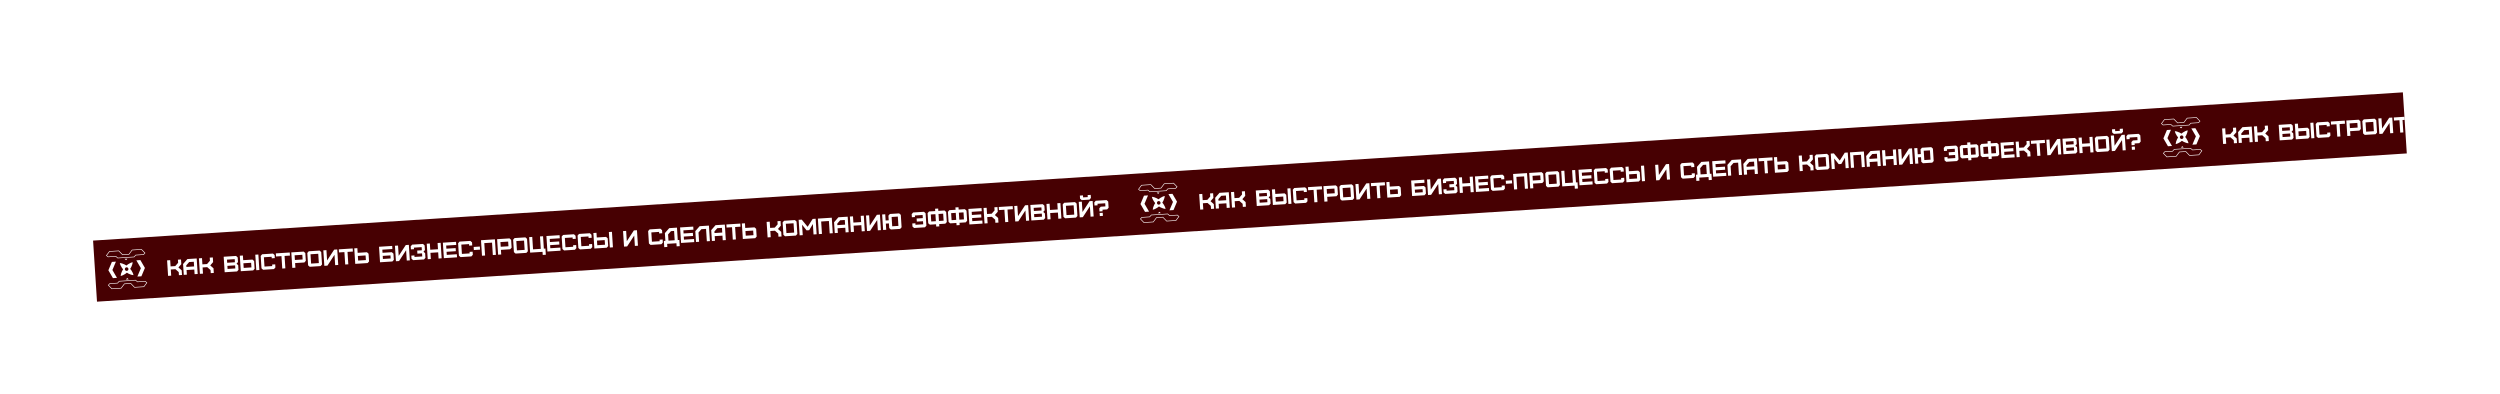 <?xml version="1.0" encoding="UTF-8"?> <svg xmlns="http://www.w3.org/2000/svg" width="2708" height="427" viewBox="0 0 2708 427" fill="none"> <g filter="url(#filter0_d_112_14279)"> <rect x="100.824" y="256.603" width="2507.11" height="66.298" transform="rotate(-3.672 100.824 256.603)" fill="#470002"></rect> <path d="M185.429 294.611L182.068 294.827L180.99 278.025L184.35 277.809L184.783 284.554L189.8 284.232L192.944 280.656L192.727 277.272L196.064 277.058L196.389 282.122L193.268 285.697L196.82 288.843L197.142 293.859L193.805 294.074L193.59 290.713L190.015 287.592L184.999 287.914L185.429 294.611ZM201.879 285.144L210.256 284.606L209.931 279.542L204.891 279.865L201.772 283.464L201.879 285.144ZM202.417 293.521L199.057 293.737L198.303 281.999L202.995 276.613L213.052 275.967L214.13 292.769L210.794 292.983L210.472 287.967L202.095 288.504L202.417 293.521ZM219.886 292.4L216.525 292.616L215.447 275.814L218.807 275.598L219.24 282.343L224.257 282.021L227.402 278.445L227.184 275.06L230.521 274.846L230.846 279.911L227.725 283.485L231.277 286.632L231.599 291.648L228.263 291.862L228.047 288.502L224.472 285.381L219.456 285.703L219.886 292.4ZM246.509 287.317L254.886 286.779L254.672 283.443L246.295 283.981L246.509 287.317ZM246.079 280.62L254.456 280.083L254.239 276.698L245.862 277.236L246.079 280.62ZM256.782 290.032L243.364 290.893L242.286 274.091L255.704 273.23L257.469 274.828L257.793 279.869L256.244 281.655L258.008 283.229L258.332 288.27L256.782 290.032ZM263.972 286.196L272.349 285.659L272.027 280.642L263.65 281.18L263.972 286.196ZM274.245 288.911L260.827 289.772L259.749 272.97L263.109 272.755L263.434 277.819L273.492 277.174L275.256 278.748L275.795 287.149L274.245 288.911ZM280.942 288.482L277.605 288.696L276.527 271.894L279.863 271.68L280.942 288.482ZM296.771 287.466L285.01 288.22L283.247 286.671L282.384 273.229L283.931 271.419L295.693 270.664L297.458 272.262L297.672 275.598L294.336 275.812L294.228 274.132L285.851 274.67L286.498 284.751L294.875 284.213L294.769 282.557L298.105 282.343L298.321 285.703L296.771 287.466ZM309.103 286.674L305.743 286.89L304.88 273.448L298.999 273.826L298.784 270.465L313.857 269.498L314.073 272.858L308.24 273.233L309.103 286.674ZM319.438 277.6L327.815 277.062L327.49 271.997L319.113 272.535L319.438 277.6ZM319.975 285.976L316.615 286.192L315.537 269.39L328.954 268.529L330.72 270.127L331.259 278.528L329.711 280.314L319.653 280.96L319.975 285.976ZM336.988 281.51L345.365 280.973L344.718 270.892L336.341 271.429L336.988 281.51ZM347.261 284.225L335.5 284.98L333.737 283.43L332.875 269.989L334.421 268.178L346.183 267.423L347.948 269.021L348.811 282.463L347.261 284.225ZM354.667 283.75L351.307 283.966L350.228 267.164L353.589 266.948L354.306 278.133L361.966 266.411L365.302 266.196L366.38 282.998L363.044 283.213L362.325 272.003L354.667 283.75ZM377.291 282.298L373.93 282.514L373.067 269.072L367.187 269.45L366.971 266.089L382.045 265.122L382.261 268.482L376.428 268.857L377.291 282.298ZM387.947 278.24L396.324 277.702L396.002 272.686L387.625 273.223L387.947 278.24ZM398.22 280.955L384.803 281.816L383.724 265.014L387.085 264.799L387.41 269.863L397.467 269.218L399.231 270.792L399.77 279.193L398.22 280.955ZM414.786 276.518L423.163 275.98L422.949 272.644L414.572 273.181L414.786 276.518ZM425.059 279.233L411.642 280.094L410.563 263.292L424.821 262.377L425.037 265.737L414.139 266.436L414.357 269.821L424.414 269.175L426.178 270.749L426.609 277.47L425.059 279.233ZM432.231 278.772L428.87 278.988L427.792 262.186L431.152 261.97L431.87 273.156L439.529 261.433L442.866 261.219L443.944 278.021L440.608 278.235L439.888 267.025L432.231 278.772ZM459.271 277.037L447.509 277.792L445.747 276.242L445.531 272.882L448.892 272.666L448.998 274.322L457.375 273.784L457.161 270.448L452.12 270.772L451.905 267.411L456.945 267.088L456.728 263.703L448.351 264.241L448.459 265.921L445.098 266.137L444.884 262.8L446.431 260.99L458.192 260.235L459.958 261.833L460.282 266.874L458.733 268.66L460.497 270.234L460.821 275.275L459.271 277.037ZM466.688 276.561L463.327 276.777L462.249 259.975L465.609 259.759L466.042 266.504L474.419 265.966L473.986 259.221L477.323 259.007L478.401 275.809L475.065 276.023L474.635 269.327L466.258 269.864L466.688 276.561ZM495.048 274.741L480.79 275.656L479.712 258.854L493.97 257.939L494.185 261.299L483.288 261.999L483.505 265.383L493.562 264.738L493.778 268.098L483.721 268.744L483.935 272.08L494.832 271.381L495.048 274.741ZM510.616 273.742L498.855 274.497L497.092 272.947L496.23 259.505L497.776 257.695L509.538 256.94L511.303 258.538L511.517 261.874L508.181 262.088L508.073 260.408L499.696 260.946L500.343 271.027L508.72 270.489L508.614 268.833L511.95 268.619L512.166 271.979L510.616 273.742ZM513.277 266.847L513.062 263.486L519.758 263.057L519.974 266.417L513.277 266.847ZM525.452 272.79L522.092 273.005L521.014 256.203L536.087 255.236L537.166 272.038L533.829 272.252L532.967 258.811L524.59 259.348L525.452 272.79ZM542.378 263.292L550.755 262.754L550.43 257.69L542.053 258.227L542.378 263.292ZM542.915 271.669L539.555 271.885L538.477 255.083L551.894 254.222L553.66 255.82L554.199 264.221L552.651 266.007L542.593 266.652L542.915 271.669ZM559.928 267.203L568.305 266.665L567.658 256.584L559.281 257.122L559.928 267.203ZM570.201 269.918L558.44 270.673L556.677 269.123L555.815 255.681L557.361 253.871L569.123 253.116L570.888 254.714L571.751 268.155L570.201 269.918ZM591.24 271.942L587.88 272.158L587.664 268.797L574.247 269.658L573.168 252.856L576.529 252.641L577.391 266.082L585.768 265.545L584.906 252.103L588.242 251.889L589.105 265.331L590.809 265.221L591.24 271.942ZM607.21 267.543L592.952 268.458L591.874 251.656L606.131 250.741L606.347 254.101L595.45 254.801L595.667 258.185L605.724 257.54L605.94 260.9L595.882 261.545L596.097 264.882L606.994 264.182L607.21 267.543ZM622.778 266.544L611.016 267.299L609.254 265.749L608.391 252.307L609.938 250.497L621.699 249.742L623.465 251.34L623.679 254.676L620.343 254.89L620.235 253.21L611.858 253.748L612.505 263.829L620.882 263.291L620.775 261.635L624.112 261.421L624.327 264.781L622.778 266.544ZM640.006 265.438L628.245 266.193L626.482 264.643L625.62 251.201L627.166 249.391L638.928 248.636L640.693 250.234L640.907 253.57L637.571 253.785L637.463 252.104L629.086 252.642L629.733 262.723L638.11 262.186L638.004 260.529L641.34 260.315L641.556 263.676L640.006 265.438ZM646.962 261.617L655.339 261.08L655.017 256.063L646.64 256.601L646.962 261.617ZM657.235 264.332L643.817 265.194L642.739 248.392L646.099 248.176L646.424 253.241L656.481 252.595L658.245 254.169L658.785 262.57L657.235 264.332ZM663.931 263.903L660.595 264.117L659.517 247.315L662.853 247.101L663.931 263.903ZM679.314 262.915L675.954 263.131L674.875 246.329L678.236 246.114L678.954 257.299L686.613 245.576L689.949 245.362L691.027 262.164L687.691 262.378L686.972 251.169L679.314 262.915ZM716.445 260.533L704.683 261.287L702.921 259.737L702.058 246.296L703.605 244.485L715.366 243.731L717.132 245.329L717.346 248.665L714.01 248.879L713.902 247.199L705.525 247.736L706.172 257.818L714.549 257.28L714.443 255.624L717.779 255.41L717.995 258.77L716.445 260.533ZM724.097 256.667L730.817 256.236L730.17 246.155L726.81 246.37L723.665 249.946L724.097 256.667ZM722.872 263.494L719.511 263.71L719.08 256.989L720.736 256.883L720.197 248.482L724.914 243.118L733.291 242.58L734.154 256.022L735.858 255.912L736.289 262.633L732.929 262.849L732.713 259.489L722.656 260.134L722.872 263.494ZM752 258.251L737.742 259.166L736.664 242.364L750.921 241.449L751.137 244.809L740.24 245.509L740.457 248.893L750.514 248.248L750.73 251.608L740.673 252.253L740.887 255.59L751.784 254.89L752 258.251ZM757.271 257.913L753.91 258.128L753.155 246.367L757.848 241.004L767.906 240.359L768.984 257.161L765.648 257.375L764.785 243.933L759.744 244.257L756.624 247.831L757.271 257.913ZM773.962 248.43L782.339 247.892L782.014 242.828L776.973 243.151L773.854 246.75L773.962 248.43ZM774.499 256.807L771.139 257.023L770.386 245.285L775.077 239.899L785.134 239.253L786.213 256.055L782.876 256.269L782.554 251.253L774.177 251.79L774.499 256.807ZM797.128 255.355L793.768 255.57L792.905 242.129L787.025 242.506L786.809 239.146L801.883 238.178L802.098 241.539L796.266 241.913L797.128 255.355ZM807.785 251.296L816.162 250.759L815.84 245.742L807.463 246.28L807.785 251.296ZM818.058 254.011L804.64 254.872L803.562 238.071L806.923 237.855L807.248 242.919L817.305 242.274L819.069 243.848L819.608 252.249L818.058 254.011ZM834.84 252.934L831.48 253.15L830.401 236.348L833.762 236.132L834.195 242.877L839.211 242.555L842.356 238.979L842.139 235.595L845.475 235.381L845.8 240.445L842.679 244.02L846.231 247.166L846.553 252.183L843.217 252.397L843.001 249.036L839.427 245.916L834.41 246.238L834.84 252.934ZM851.853 248.468L860.23 247.931L859.583 237.85L851.206 238.387L851.853 248.468ZM862.126 251.183L850.364 251.938L848.602 250.388L847.739 236.947L849.286 235.136L861.047 234.381L862.813 235.979L863.676 249.421L862.126 251.183ZM869.531 250.708L866.171 250.924L865.093 234.122L868.453 233.906L874.832 241.667L880.263 233.148L883.503 232.94L884.581 249.742L881.221 249.958L880.494 238.629L876.516 245.367L873.707 245.547L868.804 239.379L869.531 250.708ZM890.346 249.372L886.986 249.588L885.908 232.786L900.981 231.819L902.06 248.62L898.723 248.835L897.861 235.393L889.484 235.931L890.346 249.372ZM907.032 239.89L915.409 239.352L915.084 234.288L910.043 234.611L906.924 238.21L907.032 239.89ZM907.569 248.267L904.209 248.483L903.456 236.745L908.147 231.359L918.204 230.713L919.283 247.515L915.946 247.729L915.624 242.713L907.247 243.25L907.569 248.267ZM925.038 247.146L921.678 247.361L920.599 230.56L923.96 230.344L924.392 237.089L932.769 236.551L932.337 229.806L935.673 229.592L936.751 246.394L933.415 246.608L932.985 239.911L924.608 240.449L925.038 247.146ZM942.501 246.025L939.141 246.241L938.062 229.439L941.423 229.223L942.14 240.408L949.8 228.686L953.136 228.471L954.214 245.273L950.878 245.488L950.159 234.278L942.501 246.025ZM966.445 241.114L973.166 240.683L972.519 230.602L965.798 231.033L966.445 241.114ZM959.964 244.904L956.603 245.12L955.525 228.318L958.886 228.102L959.318 234.847L962.655 234.633L962.331 229.593L963.902 227.781L973.959 227.135L975.749 228.731L976.612 242.173L975.038 243.937L964.98 244.582L963.194 243.034L962.87 237.994L959.534 238.208L959.964 244.904ZM1001.92 242.212L990.156 242.967L988.394 241.417L988.178 238.056L991.538 237.841L991.645 239.497L1000.02 238.959L999.808 235.623L993.087 236.054L992.871 232.694L999.592 232.263L999.375 228.878L990.998 229.416L991.106 231.096L987.745 231.312L987.531 227.975L989.078 226.165L1000.84 225.41L1002.6 227.008L1003.47 240.45L1001.92 242.212ZM1006.31 225.059L1013.03 224.628L1012.87 222.108L1016.23 221.892L1016.39 224.412L1023.08 223.982L1024.87 225.579L1025.58 236.524L1024 238.288L1017.31 238.718L1017.47 241.214L1014.11 241.43L1013.95 238.934L1007.22 239.365L1005.46 237.815L1004.76 226.87L1006.31 225.059ZM1008.71 235.895L1013.73 235.573L1013.24 227.988L1008.23 228.31L1008.71 235.895ZM1017.09 235.357L1022.13 235.034L1021.64 227.449L1016.6 227.773L1017.09 235.357ZM1028.34 223.645L1035.06 223.214L1034.9 220.694L1038.26 220.478L1038.42 222.998L1045.12 222.568L1046.91 224.165L1047.61 235.11L1046.04 236.874L1039.34 237.304L1039.5 239.8L1036.14 240.016L1035.98 237.519L1029.26 237.951L1027.5 236.401L1026.79 225.456L1028.34 223.645ZM1030.75 234.481L1035.76 234.159L1035.28 226.574L1030.26 226.896L1030.75 234.481ZM1039.12 233.943L1044.16 233.62L1043.68 226.035L1038.64 226.359L1039.12 233.943ZM1064.29 238.209L1050.04 239.124L1048.96 222.322L1063.22 221.407L1063.43 224.767L1052.53 225.467L1052.75 228.851L1062.81 228.206L1063.02 231.566L1052.97 232.211L1053.18 235.548L1064.08 234.849L1064.29 238.209ZM1069.8 237.855L1066.44 238.071L1065.37 221.269L1068.73 221.053L1069.16 227.798L1074.18 227.476L1077.32 223.9L1077.1 220.516L1080.44 220.302L1080.76 225.366L1077.64 228.941L1081.2 232.087L1081.52 237.104L1078.18 237.318L1077.97 233.957L1074.39 230.837L1069.37 231.158L1069.8 237.855ZM1092.19 236.418L1088.83 236.634L1087.97 223.192L1082.09 223.57L1081.87 220.209L1096.95 219.242L1097.16 222.602L1091.33 222.977L1092.19 236.418ZM1103.07 235.721L1099.71 235.936L1098.63 219.134L1101.99 218.919L1102.71 230.104L1110.37 218.381L1113.7 218.167L1114.78 234.969L1111.44 235.183L1110.72 223.974L1103.07 235.721ZM1120.31 231.24L1128.69 230.702L1128.48 227.366L1120.1 227.903L1120.31 231.24ZM1119.88 224.543L1128.26 224.005L1128.04 220.621L1119.67 221.158L1119.88 224.543ZM1130.59 233.954L1117.17 234.816L1116.09 218.014L1129.51 217.153L1131.27 218.75L1131.6 223.791L1130.05 225.578L1131.81 227.151L1132.14 232.192L1130.59 233.954ZM1137.99 233.479L1134.63 233.695L1133.55 216.893L1136.91 216.677L1137.35 223.422L1145.72 222.884L1145.29 216.14L1148.63 215.926L1149.71 232.727L1146.37 232.942L1145.94 226.245L1137.56 226.782L1137.99 233.479ZM1155.24 228.998L1163.62 228.461L1162.97 218.379L1154.59 218.917L1155.24 228.998ZM1165.51 231.713L1153.75 232.468L1151.99 230.918L1151.13 217.476L1152.67 215.666L1164.43 214.911L1166.2 216.509L1167.06 229.951L1165.51 231.713ZM1169.92 211.209L1169.71 207.848L1173.07 207.633L1173.21 209.817L1178.25 209.494L1178.11 207.309L1181.47 207.094L1181.68 210.454L1180.11 212.242L1171.73 212.78L1169.92 211.209ZM1172.92 231.238L1169.56 231.453L1168.48 214.651L1171.84 214.436L1172.56 225.621L1180.22 213.898L1183.55 213.684L1184.63 230.486L1181.3 230.7L1180.58 219.491L1172.92 231.238ZM1199.29 222.821L1194.22 223.146L1194.33 224.826L1190.97 225.042L1190.76 221.682L1192.33 219.894L1197.39 219.569L1197.18 216.184L1188.8 216.722L1188.91 218.402L1185.55 218.618L1185.33 215.281L1186.88 213.471L1198.64 212.716L1200.41 214.314L1200.84 221.035L1199.29 222.821ZM1191.32 230.057L1191.1 226.697L1194.46 226.481L1194.68 229.841L1191.32 230.057Z" fill="white"></path> <path d="M1303.4 222.864L1300.04 223.08L1298.96 206.278L1302.32 206.062L1302.76 212.807L1307.77 212.485L1310.92 208.909L1310.7 205.524L1314.04 205.31L1314.36 210.375L1311.24 213.949L1314.79 217.096L1315.11 222.112L1311.78 222.326L1311.56 218.966L1307.99 215.845L1302.97 216.167L1303.4 222.864ZM1319.85 213.397L1328.23 212.859L1327.9 207.794L1322.86 208.118L1319.74 211.716L1319.85 213.397ZM1320.39 221.774L1317.03 221.989L1316.28 210.252L1320.97 204.865L1331.02 204.22L1332.1 221.022L1328.77 221.236L1328.44 216.219L1320.07 216.757L1320.39 221.774ZM1337.86 220.653L1334.5 220.868L1333.42 204.066L1336.78 203.851L1337.21 210.595L1342.23 210.273L1345.37 206.697L1345.16 203.313L1348.49 203.099L1348.82 208.163L1345.7 211.738L1349.25 214.884L1349.57 219.901L1346.24 220.115L1346.02 216.755L1342.45 213.634L1337.43 213.956L1337.86 220.653ZM1364.48 215.57L1372.86 215.032L1372.64 211.696L1364.27 212.233L1364.48 215.57ZM1364.05 208.873L1372.43 208.335L1372.21 204.951L1363.83 205.489L1364.05 208.873ZM1374.75 218.285L1361.34 219.146L1360.26 202.344L1373.68 201.483L1375.44 203.081L1375.77 208.121L1374.22 209.908L1375.98 211.482L1376.3 216.522L1374.75 218.285ZM1381.94 214.449L1390.32 213.911L1390 208.895L1381.62 209.432L1381.94 214.449ZM1392.22 217.164L1378.8 218.025L1377.72 201.223L1381.08 201.007L1381.41 206.072L1391.46 205.427L1393.23 207.001L1393.77 215.402L1392.22 217.164ZM1398.91 216.734L1395.58 216.948L1394.5 200.146L1397.84 199.932L1398.91 216.734ZM1414.74 215.718L1402.98 216.473L1401.22 214.923L1400.36 201.482L1401.9 199.671L1413.67 198.916L1415.43 200.514L1415.64 203.851L1412.31 204.065L1412.2 202.385L1403.82 202.922L1404.47 213.003L1412.85 212.466L1412.74 210.81L1416.08 210.595L1416.29 213.956L1414.74 215.718ZM1427.08 214.927L1423.72 215.143L1422.85 201.701L1416.97 202.078L1416.76 198.718L1431.83 197.751L1432.05 201.111L1426.21 201.485L1427.08 214.927ZM1437.41 205.852L1445.79 205.315L1445.46 200.25L1437.09 200.788L1437.41 205.852ZM1437.95 214.229L1434.59 214.445L1433.51 197.643L1446.93 196.782L1448.69 198.38L1449.23 206.781L1447.68 208.567L1437.63 209.213L1437.95 214.229ZM1454.96 209.763L1463.34 209.226L1462.69 199.144L1454.31 199.682L1454.96 209.763ZM1465.23 212.478L1453.47 213.233L1451.71 211.683L1450.85 198.241L1452.39 196.431L1464.16 195.676L1465.92 197.274L1466.78 210.716L1465.23 212.478ZM1472.64 212.003L1469.28 212.218L1468.2 195.417L1471.56 195.201L1472.28 206.386L1479.94 194.663L1483.27 194.449L1484.35 211.251L1481.02 211.465L1480.3 200.256L1472.64 212.003ZM1495.26 210.551L1491.9 210.767L1491.04 197.325L1485.16 197.702L1484.94 194.342L1500.02 193.375L1500.23 196.735L1494.4 197.109L1495.26 210.551ZM1505.92 206.493L1514.3 205.955L1513.98 200.939L1505.6 201.476L1505.92 206.493ZM1516.19 209.208L1502.78 210.069L1501.7 193.267L1505.06 193.051L1505.38 198.116L1515.44 197.47L1517.2 199.044L1517.74 207.445L1516.19 209.208ZM1532.76 204.77L1541.14 204.233L1540.92 200.896L1532.54 201.434L1532.76 204.77ZM1543.03 207.485L1529.61 208.346L1528.54 191.544L1542.79 190.629L1543.01 193.99L1532.11 194.689L1532.33 198.074L1542.39 197.428L1544.15 199.002L1544.58 205.723L1543.03 207.485ZM1550.2 207.025L1546.84 207.241L1545.76 190.439L1549.13 190.223L1549.84 201.408L1557.5 189.685L1560.84 189.471L1561.92 206.273L1558.58 206.487L1557.86 195.278L1550.2 207.025ZM1577.24 205.29L1565.48 206.045L1563.72 204.495L1563.5 201.134L1566.86 200.919L1566.97 202.575L1575.35 202.037L1575.13 198.701L1570.09 199.024L1569.88 195.664L1574.92 195.34L1574.7 191.956L1566.32 192.494L1566.43 194.174L1563.07 194.389L1562.86 191.053L1564.4 189.243L1576.17 188.488L1577.93 190.086L1578.25 195.126L1576.71 196.913L1578.47 198.487L1578.79 203.527L1577.24 205.29ZM1584.66 204.814L1581.3 205.029L1580.22 188.227L1583.58 188.012L1584.02 194.757L1592.39 194.219L1591.96 187.474L1595.3 187.26L1596.37 204.062L1593.04 204.276L1592.61 197.579L1584.23 198.117L1584.66 204.814ZM1613.02 202.994L1598.76 203.909L1597.68 187.107L1611.94 186.192L1612.16 189.552L1601.26 190.251L1601.48 193.636L1611.54 192.99L1611.75 196.351L1601.69 196.996L1601.91 200.333L1612.81 199.633L1613.02 202.994ZM1628.59 201.995L1616.83 202.749L1615.06 201.199L1614.2 187.758L1615.75 185.947L1627.51 185.193L1629.28 186.791L1629.49 190.127L1626.15 190.341L1626.05 188.661L1617.67 189.198L1618.32 199.28L1626.69 198.742L1626.59 197.086L1629.92 196.872L1630.14 200.232L1628.59 201.995ZM1631.25 195.099L1631.03 191.739L1637.73 191.309L1637.95 194.67L1631.25 195.099ZM1643.43 201.042L1640.06 201.258L1638.99 184.456L1654.06 183.489L1655.14 200.291L1651.8 200.505L1650.94 187.063L1642.56 187.601L1643.43 201.042ZM1660.35 191.545L1668.73 191.007L1668.4 185.943L1660.03 186.48L1660.35 191.545ZM1660.89 199.922L1657.53 200.137L1656.45 183.335L1669.87 182.474L1671.63 184.072L1672.17 192.473L1670.62 194.26L1660.57 194.905L1660.89 199.922ZM1677.9 195.456L1686.28 194.918L1685.63 184.837L1677.25 185.374L1677.9 195.456ZM1688.17 198.171L1676.41 198.925L1674.65 197.376L1673.79 183.934L1675.33 182.123L1687.1 181.369L1688.86 182.967L1689.72 196.408L1688.17 198.171ZM1709.21 200.195L1705.85 200.41L1705.64 197.05L1692.22 197.911L1691.14 181.109L1694.5 180.893L1695.36 194.335L1703.74 193.797L1702.88 180.356L1706.21 180.142L1707.08 193.583L1708.78 193.474L1709.21 200.195ZM1725.18 195.796L1710.92 196.711L1709.85 179.909L1724.1 178.994L1724.32 182.354L1713.42 183.053L1713.64 186.438L1723.7 185.792L1723.91 189.153L1713.86 189.798L1714.07 193.135L1724.97 192.435L1725.18 195.796ZM1740.75 194.796L1728.99 195.551L1727.23 194.001L1726.36 180.56L1727.91 178.749L1739.67 177.995L1741.44 179.592L1741.65 182.929L1738.32 183.143L1738.21 181.463L1729.83 182L1730.48 192.082L1738.85 191.544L1738.75 189.888L1742.08 189.674L1742.3 193.034L1740.75 194.796ZM1757.98 193.691L1746.22 194.446L1744.45 192.896L1743.59 179.454L1745.14 177.644L1756.9 176.889L1758.67 178.487L1758.88 181.823L1755.54 182.037L1755.44 180.357L1747.06 180.895L1747.71 190.976L1756.08 190.438L1755.98 188.782L1759.31 188.568L1759.53 191.928L1757.98 193.691ZM1764.93 189.87L1773.31 189.333L1772.99 184.316L1764.61 184.854L1764.93 189.87ZM1775.21 192.585L1761.79 193.446L1760.71 176.644L1764.07 176.429L1764.4 181.493L1774.45 180.848L1776.22 182.422L1776.76 190.823L1775.21 192.585ZM1781.9 192.155L1778.57 192.369L1777.49 175.568L1780.83 175.353L1781.9 192.155ZM1797.29 191.168L1793.93 191.384L1792.85 174.582L1796.21 174.366L1796.93 185.552L1804.59 173.829L1807.92 173.614L1809 190.416L1805.66 190.631L1804.94 179.421L1797.29 191.168ZM1834.42 188.785L1822.66 189.54L1820.89 187.99L1820.03 174.549L1821.58 172.738L1833.34 171.983L1835.1 173.581L1835.32 176.918L1831.98 177.132L1831.87 175.452L1823.5 175.989L1824.14 186.07L1832.52 185.533L1832.42 183.877L1835.75 183.662L1835.97 187.023L1834.42 188.785ZM1842.07 184.92L1848.79 184.489L1848.14 174.407L1844.78 174.623L1841.64 178.199L1842.07 184.92ZM1840.84 191.747L1837.48 191.963L1837.05 185.242L1838.71 185.136L1838.17 176.735L1842.89 171.371L1851.26 170.833L1852.13 184.275L1853.83 184.165L1854.26 190.886L1850.9 191.102L1850.69 187.741L1840.63 188.387L1840.84 191.747ZM1869.97 186.503L1855.71 187.418L1854.64 170.617L1868.89 169.702L1869.11 173.062L1858.21 173.761L1858.43 177.146L1868.49 176.5L1868.7 179.861L1858.65 180.506L1858.86 183.842L1869.76 183.143L1869.97 186.503ZM1875.24 186.165L1871.88 186.381L1871.13 174.619L1875.82 169.257L1885.88 168.612L1886.96 185.413L1883.62 185.628L1882.76 172.186L1877.72 172.51L1874.6 176.084L1875.24 186.165ZM1891.93 176.683L1900.31 176.145L1899.99 171.08L1894.95 171.404L1891.83 175.002L1891.93 176.683ZM1892.47 185.06L1889.11 185.275L1888.36 173.538L1893.05 168.151L1903.11 167.506L1904.19 184.308L1900.85 184.522L1900.53 179.505L1892.15 180.043L1892.47 185.06ZM1915.1 183.607L1911.74 183.823L1910.88 170.381L1905 170.759L1904.78 167.398L1919.86 166.431L1920.07 169.791L1914.24 170.166L1915.1 183.607ZM1925.76 179.549L1934.13 179.012L1933.81 173.995L1925.44 174.533L1925.76 179.549ZM1936.03 182.264L1922.61 183.125L1921.53 166.323L1924.9 166.108L1925.22 171.172L1935.28 170.527L1937.04 172.101L1937.58 180.502L1936.03 182.264ZM1952.81 181.187L1949.45 181.403L1948.37 164.601L1951.73 164.385L1952.17 171.13L1957.18 170.808L1960.33 167.232L1960.11 163.848L1963.45 163.633L1963.77 168.698L1960.65 172.273L1964.2 175.419L1964.53 180.435L1961.19 180.649L1960.97 177.289L1957.4 174.168L1952.38 174.49L1952.81 181.187ZM1969.83 176.721L1978.2 176.183L1977.56 166.102L1969.18 166.64L1969.83 176.721ZM1980.1 179.436L1968.34 180.191L1966.57 178.641L1965.71 165.199L1967.26 163.389L1979.02 162.634L1980.79 164.232L1981.65 177.674L1980.1 179.436ZM1987.5 178.961L1984.14 179.176L1983.07 162.374L1986.43 162.159L1992.8 169.92L1998.24 161.401L2001.48 161.193L2002.55 177.995L1999.19 178.211L1998.47 166.881L1994.49 173.62L1991.68 173.8L1986.78 167.631L1987.5 178.961ZM2008.32 177.625L2004.96 177.841L2003.88 161.039L2018.95 160.071L2020.03 176.873L2016.7 177.087L2015.83 163.646L2007.46 164.183L2008.32 177.625ZM2025 168.143L2033.38 167.605L2033.06 162.54L2028.02 162.864L2024.9 166.462L2025 168.143ZM2025.54 176.52L2022.18 176.735L2021.43 164.998L2026.12 159.611L2036.18 158.966L2037.26 175.768L2033.92 175.982L2033.6 170.965L2025.22 171.503L2025.54 176.52ZM2043.01 175.399L2039.65 175.614L2038.57 158.812L2041.93 158.597L2042.37 165.341L2050.74 164.804L2050.31 158.059L2053.65 157.845L2054.72 174.647L2051.39 174.861L2050.96 168.164L2042.58 168.702L2043.01 175.399ZM2060.47 174.278L2057.11 174.493L2056.03 157.692L2059.4 157.476L2060.11 168.661L2067.77 156.938L2071.11 156.724L2072.19 173.526L2068.85 173.74L2068.13 162.531L2060.47 174.278ZM2084.42 169.367L2091.14 168.936L2090.49 158.854L2083.77 159.286L2084.42 169.367ZM2077.94 173.157L2074.58 173.373L2073.5 156.571L2076.86 156.355L2077.29 163.1L2080.63 162.886L2080.3 157.845L2081.87 156.033L2091.93 155.388L2093.72 156.984L2094.58 170.426L2093.01 172.19L2082.95 172.835L2081.17 171.287L2080.84 166.246L2077.51 166.46L2077.94 173.157ZM2119.89 170.465L2108.13 171.219L2106.37 169.67L2106.15 166.309L2109.51 166.094L2109.62 167.75L2117.99 167.212L2117.78 163.876L2111.06 164.307L2110.84 160.947L2117.56 160.515L2117.35 157.131L2108.97 157.669L2109.08 159.349L2105.72 159.564L2105.5 156.228L2107.05 154.418L2118.81 153.663L2120.58 155.261L2121.44 168.702L2119.89 170.465ZM2124.28 153.312L2131 152.881L2130.84 150.36L2134.2 150.145L2134.36 152.665L2141.06 152.235L2142.85 153.831L2143.55 164.777L2141.98 166.541L2135.28 166.971L2135.44 169.467L2132.08 169.682L2131.92 167.186L2125.2 167.618L2123.43 166.068L2122.73 155.122L2124.28 153.312ZM2126.69 164.148L2131.7 163.826L2131.22 156.241L2126.2 156.563L2126.69 164.148ZM2135.06 163.61L2140.1 163.287L2139.62 155.702L2134.58 156.025L2135.06 163.61ZM2146.31 151.898L2153.03 151.466L2152.87 148.946L2156.23 148.731L2156.39 151.251L2163.09 150.821L2164.88 152.417L2165.58 163.363L2164.01 165.127L2157.31 165.556L2157.47 168.053L2154.11 168.268L2153.95 165.772L2147.23 166.203L2145.47 164.654L2144.77 153.708L2146.31 151.898ZM2148.72 162.734L2153.74 162.412L2153.25 154.827L2148.23 155.149L2148.72 162.734ZM2157.1 162.196L2162.14 161.873L2161.65 154.288L2156.61 154.611L2157.1 162.196ZM2182.27 166.462L2168.01 167.377L2166.93 150.575L2181.19 149.66L2181.4 153.02L2170.51 153.719L2170.72 157.104L2180.78 156.458L2181 159.819L2170.94 160.464L2171.15 163.801L2182.05 163.101L2182.27 166.462ZM2187.78 166.108L2184.42 166.324L2183.34 149.522L2186.7 149.306L2187.13 156.051L2192.15 155.729L2195.29 152.153L2195.08 148.768L2198.41 148.554L2198.74 153.619L2195.62 157.193L2199.17 160.34L2199.49 165.356L2196.15 165.57L2195.94 162.21L2192.36 159.089L2187.35 159.411L2187.78 166.108ZM2210.17 164.671L2206.81 164.887L2205.94 151.445L2200.06 151.823L2199.85 148.462L2214.92 147.495L2215.14 150.855L2209.3 151.23L2210.17 164.671ZM2221.04 163.973L2217.68 164.189L2216.6 147.387L2219.96 147.171L2220.68 158.357L2228.34 146.634L2231.67 146.42L2232.75 163.222L2229.42 163.436L2228.7 152.226L2221.04 163.973ZM2238.29 159.492L2246.66 158.955L2246.45 155.618L2238.07 156.156L2238.29 159.492ZM2237.86 152.795L2246.23 152.258L2246.02 148.873L2237.64 149.411L2237.86 152.795ZM2248.56 162.207L2235.14 163.068L2234.06 146.266L2247.48 145.405L2249.25 147.003L2249.57 152.044L2248.02 153.83L2249.79 155.404L2250.11 160.445L2248.56 162.207ZM2255.97 161.732L2252.6 161.948L2251.53 145.146L2254.89 144.93L2255.32 151.675L2263.7 151.137L2263.26 144.392L2266.6 144.178L2267.68 160.98L2264.34 161.194L2263.91 154.498L2255.54 155.035L2255.97 161.732ZM2273.21 157.251L2281.59 156.713L2280.94 146.632L2272.57 147.17L2273.21 157.251ZM2283.49 159.966L2271.72 160.721L2269.96 159.171L2269.1 145.729L2270.65 143.919L2282.41 143.164L2284.17 144.762L2285.04 158.203L2283.49 159.966ZM2287.89 139.462L2287.68 136.101L2291.04 135.885L2291.18 138.07L2296.22 137.746L2296.08 135.562L2299.44 135.346L2299.66 138.707L2298.08 140.495L2289.71 141.032L2287.89 139.462ZM2290.89 159.49L2287.53 159.706L2286.45 142.904L2289.81 142.689L2290.53 153.874L2298.19 142.151L2301.53 141.937L2302.6 158.739L2299.27 158.953L2298.55 147.744L2290.89 159.49ZM2317.26 151.074L2312.2 151.399L2312.3 153.079L2308.94 153.295L2308.73 149.934L2310.3 148.146L2315.37 147.821L2315.15 144.437L2306.77 144.974L2306.88 146.655L2303.52 146.87L2303.3 143.534L2304.85 141.723L2316.61 140.969L2318.38 142.567L2318.81 149.287L2317.26 151.074ZM2309.29 158.31L2309.07 154.949L2312.43 154.734L2312.65 158.094L2309.29 158.31Z" fill="white"></path> <g clip-path="url(#clip0_112_14279)"> <path d="M2411.43 151.755L2408.07 151.971L2406.99 135.169L2410.35 134.953L2410.78 141.698L2415.8 141.376L2418.94 137.8L2418.73 134.415L2422.06 134.201L2422.39 139.266L2419.27 142.84L2422.82 145.987L2423.14 151.003L2419.8 151.217L2419.59 147.857L2416.01 144.736L2411 145.058L2411.43 151.755ZM2427.88 142.288L2436.25 141.75L2435.93 136.685L2430.89 137.009L2427.77 140.607L2427.88 142.288ZM2428.42 150.665L2425.05 150.88L2424.3 139.143L2428.99 133.756L2439.05 133.111L2440.13 149.913L2436.79 150.127L2436.47 145.11L2428.09 145.648L2428.42 150.665ZM2445.88 149.544L2442.52 149.759L2441.45 132.957L2444.81 132.742L2445.24 139.486L2450.25 139.164L2453.4 135.588L2453.18 132.204L2456.52 131.99L2456.84 137.054L2453.72 140.629L2457.28 143.775L2457.6 148.792L2454.26 149.006L2454.05 145.646L2450.47 142.525L2445.45 142.847L2445.88 149.544ZM2472.51 144.461L2480.88 143.923L2480.67 140.587L2472.29 141.124L2472.51 144.461ZM2472.08 137.764L2480.45 137.226L2480.24 133.842L2471.86 134.38L2472.08 137.764ZM2482.78 147.176L2469.36 148.037L2468.28 131.235L2481.7 130.374L2483.47 131.972L2483.79 137.012L2482.24 138.799L2484.01 140.373L2484.33 145.413L2482.78 147.176ZM2489.97 143.34L2498.35 142.802L2498.03 137.786L2489.65 138.323L2489.97 143.34ZM2500.24 146.055L2486.83 146.916L2485.75 130.114L2489.11 129.898L2489.43 134.963L2499.49 134.318L2501.25 135.892L2501.79 144.293L2500.24 146.055ZM2506.94 145.625L2503.6 145.839L2502.52 129.037L2505.86 128.823L2506.94 145.625ZM2522.77 144.609L2511.01 145.364L2509.25 143.814L2508.38 130.373L2509.93 128.562L2521.69 127.807L2523.46 129.405L2523.67 132.742L2520.33 132.956L2520.23 131.276L2511.85 131.813L2512.5 141.894L2520.87 141.357L2520.77 139.701L2524.1 139.486L2524.32 142.847L2522.77 144.609ZM2535.1 143.818L2531.74 144.034L2530.88 130.592L2525 130.969L2524.78 127.609L2539.86 126.642L2540.07 130.002L2534.24 130.376L2535.1 143.818ZM2545.44 134.743L2553.81 134.206L2553.49 129.141L2545.11 129.679L2545.44 134.743ZM2545.97 143.12L2542.61 143.336L2541.53 126.534L2554.95 125.673L2556.72 127.271L2557.26 135.672L2555.71 137.458L2545.65 138.104L2545.97 143.12ZM2562.99 138.654L2571.36 138.117L2570.72 128.035L2562.34 128.573L2562.99 138.654ZM2573.26 141.369L2561.5 142.124L2559.74 140.574L2558.87 127.132L2560.42 125.322L2572.18 124.567L2573.95 126.165L2574.81 139.607L2573.26 141.369ZM2580.66 140.894L2577.3 141.109L2576.23 124.307L2579.59 124.092L2580.3 135.277L2587.96 123.554L2591.3 123.34L2592.38 140.142L2589.04 140.356L2588.32 129.147L2580.66 140.894ZM2603.29 139.442L2599.93 139.658L2599.07 126.216L2593.18 126.593L2592.97 123.233L2608.04 122.266L2608.26 125.626L2602.43 126L2603.29 139.442ZM2613.95 135.384L2622.32 134.846L2622 129.83L2613.62 130.367L2613.95 135.384ZM2624.22 138.099L2610.8 138.96L2609.72 122.158L2613.08 121.942L2613.41 127.007L2623.46 126.361L2625.23 127.935L2625.77 136.336L2624.22 138.099ZM2640.78 133.661L2649.16 133.124L2648.95 129.787L2640.57 130.325L2640.78 133.661ZM2651.06 136.376L2637.64 137.237L2636.56 120.435L2650.82 119.52L2651.03 122.881L2640.14 123.58L2640.35 126.965L2650.41 126.319L2652.18 127.893L2652.61 134.614L2651.06 136.376ZM2658.23 135.916L2654.87 136.132L2653.79 119.33L2657.15 119.114L2657.87 130.299L2665.53 118.576L2668.86 118.362L2669.94 135.164L2666.61 135.378L2665.89 124.169L2658.23 135.916ZM2685.27 134.181L2673.51 134.936L2671.74 133.386L2671.53 130.025L2674.89 129.81L2675 131.466L2683.37 130.928L2683.16 127.592L2678.12 127.915L2677.9 124.555L2682.94 124.231L2682.73 120.847L2674.35 121.385L2674.46 123.065L2671.1 123.28L2670.88 119.944L2672.43 118.134L2684.19 117.379L2685.96 118.977L2686.28 124.017L2684.73 125.804L2686.5 127.378L2686.82 132.418L2685.27 134.181ZM2692.69 133.705L2689.33 133.92L2688.25 117.118L2691.61 116.903L2692.04 123.648L2700.42 123.11L2699.98 116.365L2703.32 116.151L2704.4 132.953L2701.06 133.167L2700.63 126.47L2692.26 127.008L2692.69 133.705ZM2721.05 131.885L2706.79 132.8L2705.71 115.998L2719.97 115.083L2720.18 118.443L2709.29 119.142L2709.5 122.527L2719.56 121.881L2719.78 125.242L2709.72 125.887L2709.93 129.224L2720.83 128.524L2721.05 131.885ZM2736.61 130.886L2724.85 131.64L2723.09 130.09L2722.23 116.649L2723.77 114.838L2735.54 114.084L2737.3 115.682L2737.52 119.018L2734.18 119.232L2734.07 117.552L2725.69 118.089L2726.34 128.171L2734.72 127.633L2734.61 125.977L2737.95 125.763L2738.16 129.123L2736.61 130.886ZM2739.28 123.99L2739.06 120.63L2745.76 120.2L2745.97 123.561L2739.28 123.99ZM2751.45 129.933L2748.09 130.149L2747.01 113.347L2762.09 112.38L2763.16 129.182L2759.83 129.396L2758.96 115.954L2750.59 116.492L2751.45 129.933ZM2768.38 120.436L2776.75 119.898L2776.43 114.834L2768.05 115.371L2768.38 120.436ZM2768.91 128.813L2765.55 129.028L2764.47 112.226L2777.89 111.365L2779.66 112.963L2780.2 121.364L2778.65 123.151L2768.59 123.796L2768.91 128.813ZM2785.93 124.347L2794.3 123.809L2793.66 113.728L2785.28 114.265L2785.93 124.347ZM2796.2 127.062L2784.44 127.816L2782.68 126.267L2781.81 112.825L2783.36 111.014L2795.12 110.26L2796.89 111.858L2797.75 125.299L2796.2 127.062ZM2817.24 129.086L2813.88 129.301L2813.66 125.941L2800.24 126.802L2799.17 110L2802.53 109.784L2803.39 123.226L2811.77 122.688L2810.9 109.247L2814.24 109.033L2815.1 122.474L2816.81 122.365L2817.24 129.086ZM2833.21 124.687L2818.95 125.602L2817.87 108.8L2832.13 107.885L2832.34 111.245L2821.45 111.944L2821.66 115.329L2831.72 114.683L2831.94 118.044L2821.88 118.689L2822.09 122.026L2832.99 121.326L2833.21 124.687ZM2848.78 123.687L2837.01 124.442L2835.25 122.892L2834.39 109.451L2835.94 107.64L2847.7 106.886L2849.46 108.483L2849.68 111.82L2846.34 112.034L2846.23 110.354L2837.86 110.891L2838.5 120.972L2846.88 120.435L2846.77 118.779L2850.11 118.565L2850.33 121.925L2848.78 123.687ZM2866 122.582L2854.24 123.337L2852.48 121.787L2851.62 108.345L2853.16 106.535L2864.93 105.78L2866.69 107.378L2866.91 110.714L2863.57 110.928L2863.46 109.248L2855.08 109.786L2855.73 119.867L2864.11 119.329L2864 117.673L2867.34 117.459L2867.55 120.819L2866 122.582ZM2872.96 118.761L2881.34 118.224L2881.01 113.207L2872.64 113.745L2872.96 118.761ZM2883.23 121.476L2869.82 122.337L2868.74 105.535L2872.1 105.32L2872.42 110.384L2882.48 109.739L2884.24 111.313L2884.78 119.714L2883.23 121.476ZM2889.93 121.046L2886.59 121.26L2885.51 104.459L2888.85 104.244L2889.93 121.046ZM2905.31 120.059L2901.95 120.275L2900.87 103.473L2904.23 103.257L2904.95 114.442L2912.61 102.72L2915.95 102.505L2917.03 119.307L2913.69 119.522L2912.97 108.312L2905.31 120.059ZM2942.44 117.676L2930.68 118.431L2928.92 116.881L2928.06 103.44L2929.6 101.629L2941.36 100.874L2943.13 102.472L2943.34 105.809L2940.01 106.023L2939.9 104.343L2931.52 104.88L2932.17 114.961L2940.55 114.424L2940.44 112.767L2943.78 112.553L2943.99 115.914L2942.44 117.676ZM2950.09 113.811L2956.82 113.38L2956.17 103.298L2952.81 103.514L2949.66 107.09L2950.09 113.811ZM2948.87 120.638L2945.51 120.854L2945.08 114.133L2946.73 114.027L2946.2 105.626L2950.91 100.262L2959.29 99.724L2960.15 113.166L2961.86 113.056L2962.29 119.777L2958.93 119.993L2958.71 116.632L2948.65 117.278L2948.87 120.638ZM2978 115.394L2963.74 116.309L2962.66 99.507L2976.92 98.593L2977.14 101.953L2966.24 102.652L2966.46 106.037L2976.51 105.391L2976.73 108.752L2966.67 109.397L2966.88 112.733L2977.78 112.034L2978 115.394ZM2983.27 115.056L2979.91 115.272L2979.15 103.51L2983.85 98.148L2993.9 97.502L2994.98 114.304L2991.65 114.519L2990.78 101.077L2985.74 101.401L2982.62 104.975L2983.27 115.056ZM2999.96 105.574L3008.34 105.036L3008.01 99.971L3002.97 100.295L2999.85 103.893L2999.96 105.574ZM3000.5 113.951L2997.14 114.166L2996.38 102.429L3001.08 97.042L3011.13 96.397L3012.21 113.199L3008.87 113.413L3008.55 108.396L3000.18 108.934L3000.5 113.951ZM3023.13 112.498L3019.77 112.714L3018.9 99.272L3013.02 99.65L3012.81 96.289L3027.88 95.322L3028.1 98.682L3022.26 99.057L3023.13 112.498ZM3033.78 108.44L3042.16 107.903L3041.84 102.886L3033.46 103.424L3033.78 108.44ZM3044.06 111.155L3030.64 112.016L3029.56 95.214L3032.92 94.999L3033.25 100.063L3043.3 99.418L3045.07 100.992L3045.61 109.393L3044.06 111.155ZM3060.84 110.078L3057.48 110.294L3056.4 93.492L3059.76 93.276L3060.19 100.021L3065.21 99.699L3068.35 96.123L3068.14 92.739L3071.47 92.524L3071.8 97.589L3068.68 101.164L3072.23 104.31L3072.55 109.326L3069.21 109.54L3069 106.18L3065.42 103.059L3060.41 103.381L3060.84 110.078ZM3077.85 105.612L3086.23 105.074L3085.58 94.993L3077.2 95.531L3077.85 105.612ZM3088.12 108.327L3076.36 109.082L3074.6 107.532L3073.74 94.09L3075.28 92.28L3087.05 91.525L3088.81 93.123L3089.67 106.565L3088.12 108.327ZM3095.53 107.852L3092.17 108.067L3091.09 91.265L3094.45 91.05L3100.83 98.811L3106.26 90.292L3109.5 90.084L3110.58 106.886L3107.22 107.102L3106.49 95.772L3102.51 102.511L3099.71 102.691L3094.8 96.522L3095.53 107.852ZM3116.34 106.516L3112.98 106.732L3111.91 89.93L3126.98 88.962L3128.06 105.764L3124.72 105.978L3123.86 92.537L3115.48 93.074L3116.34 106.516ZM3133.03 97.034L3141.41 96.496L3141.08 91.431L3136.04 91.755L3132.92 95.353L3133.03 97.034ZM3133.57 105.411L3130.21 105.626L3129.45 93.889L3134.15 88.502L3144.2 87.857L3145.28 104.659L3141.94 104.873L3141.62 99.856L3133.25 100.394L3133.57 105.411ZM3151.04 104.29L3147.68 104.505L3146.6 87.703L3149.96 87.488L3150.39 94.232L3158.77 93.695L3158.33 86.95L3161.67 86.736L3162.75 103.538L3159.41 103.752L3158.98 97.055L3150.61 97.593L3151.04 104.29ZM3168.5 103.169L3165.14 103.384L3164.06 86.582L3167.42 86.367L3168.14 97.552L3175.8 85.829L3179.13 85.615L3180.21 102.417L3176.88 102.631L3176.16 91.422L3168.5 103.169ZM3192.44 98.258L3199.16 97.827L3198.52 87.745L3191.8 88.177L3192.44 98.258ZM3185.96 102.048L3182.6 102.264L3181.52 85.462L3184.88 85.246L3185.32 91.991L3188.65 91.777L3188.33 86.736L3189.9 84.924L3199.96 84.279L3201.75 85.875L3202.61 99.317L3201.04 101.081L3190.98 101.726L3189.19 100.178L3188.87 95.137L3185.53 95.351L3185.96 102.048ZM3227.92 99.356L3216.15 100.11L3214.39 98.561L3214.18 95.2L3217.54 94.984L3217.64 96.641L3226.02 96.103L3225.81 92.767L3219.08 93.198L3218.87 89.838L3225.59 89.406L3225.37 86.022L3217 86.559L3217.1 88.24L3213.74 88.455L3213.53 85.119L3215.08 83.308L3226.84 82.554L3228.6 84.152L3229.47 97.593L3227.92 99.356ZM3232.3 82.203L3239.03 81.772L3238.86 79.251L3242.22 79.036L3242.39 81.556L3249.08 81.126L3250.87 82.722L3251.57 93.668L3250 95.432L3243.3 95.862L3243.46 98.358L3240.1 98.573L3239.94 96.077L3233.22 96.508L3231.46 94.959L3230.76 84.013L3232.3 82.203ZM3234.71 93.039L3239.73 92.717L3239.24 85.132L3234.22 85.454L3234.71 93.039ZM3243.09 92.501L3248.13 92.178L3247.64 84.593L3242.6 84.916L3243.09 92.501ZM3254.34 80.789L3261.06 80.358L3260.9 77.837L3264.26 77.621L3264.42 80.142L3271.12 79.712L3272.91 81.308L3273.61 92.254L3272.03 94.018L3265.34 94.448L3265.5 96.944L3262.14 97.159L3261.98 94.663L3255.26 95.094L3253.49 93.545L3252.79 82.599L3254.34 80.789ZM3256.74 91.625L3261.76 91.303L3261.27 83.718L3256.26 84.04L3256.74 91.625ZM3265.12 91.087L3270.16 90.764L3269.68 83.179L3264.64 83.502L3265.12 91.087ZM3290.29 95.353L3276.03 96.268L3274.96 79.466L3289.21 78.551L3289.43 81.911L3278.53 82.61L3278.75 85.995L3288.81 85.349L3289.02 88.71L3278.96 89.355L3279.18 92.692L3290.08 91.992L3290.29 95.353ZM3295.8 94.999L3292.44 95.215L3291.36 78.413L3294.72 78.197L3295.16 84.942L3300.17 84.62L3303.32 81.044L3303.1 77.659L3306.44 77.445L3306.76 82.51L3303.64 86.084L3307.19 89.231L3307.52 94.247L3304.18 94.461L3303.96 91.101L3300.39 87.98L3295.37 88.302L3295.8 94.999ZM3318.19 93.562L3314.83 93.778L3313.97 80.336L3308.09 80.714L3307.87 77.353L3322.95 76.386L3323.16 79.746L3317.33 80.121L3318.19 93.562ZM3329.06 92.864L3325.7 93.08L3324.63 76.278L3327.99 76.062L3328.7 87.248L3336.36 75.525L3339.7 75.311L3340.78 92.113L3337.44 92.327L3336.72 81.117L3329.06 92.864ZM3346.31 88.383L3354.69 87.846L3354.47 84.509L3346.1 85.047L3346.31 88.383ZM3345.88 81.686L3354.26 81.149L3354.04 77.764L3345.66 78.302L3345.88 81.686ZM3356.58 91.098L3343.17 91.959L3342.09 75.157L3355.51 74.296L3357.27 75.894L3357.6 80.935L3356.05 82.721L3357.81 84.295L3358.13 89.336L3356.58 91.098ZM3363.99 90.623L3360.63 90.838L3359.55 74.037L3362.91 73.821L3363.34 80.566L3371.72 80.028L3371.29 73.283L3374.63 73.069L3375.7 89.871L3372.37 90.085L3371.94 83.388L3363.56 83.926L3363.99 90.623ZM3381.24 86.142L3389.61 85.604L3388.97 75.523L3380.59 76.061L3381.24 86.142ZM3391.51 88.857L3379.75 89.612L3377.99 88.062L3377.12 74.62L3378.67 72.81L3390.43 72.055L3392.2 73.653L3393.06 87.094L3391.51 88.857ZM3395.92 68.353L3395.7 64.992L3399.06 64.776L3399.2 66.961L3404.25 66.637L3404.11 64.453L3407.47 64.237L3407.68 67.598L3406.11 69.386L3397.73 69.923L3395.92 68.353ZM3398.92 88.382L3395.56 88.597L3394.48 71.795L3397.84 71.579L3398.56 82.765L3406.22 71.042L3409.55 70.828L3410.63 87.63L3407.29 87.844L3406.57 76.635L3398.92 88.382ZM3425.29 79.965L3420.22 80.29L3420.33 81.97L3416.97 82.186L3416.75 78.825L3418.33 77.037L3423.39 76.712L3423.17 73.328L3414.8 73.865L3414.9 75.546L3411.54 75.761L3411.33 72.425L3412.88 70.614L3424.64 69.86L3426.4 71.457L3426.84 78.178L3425.29 79.965ZM3417.32 87.201L3417.1 83.84L3420.46 83.625L3420.68 86.985L3417.32 87.201Z" fill="white"></path> </g> <g clip-path="url(#clip1_112_14279)"> <path d="M143.698 280.043C142.099 280.337 140.152 281.273 138.72 282.244C138.088 282.669 137.498 283.132 136.937 283.62C136.318 283.208 135.674 282.824 134.992 282.483C133.458 281.707 131.404 281.024 129.775 280.936C130.071 282.558 131.011 284.516 131.968 285.94C132.39 286.574 132.85 287.165 133.334 287.728C132.923 288.35 132.542 288.997 132.201 289.682C131.355 291.373 130.748 293.408 130.672 294.93C132.281 294.639 134.231 293.702 135.654 292.735C136.284 292.31 136.872 291.848 137.432 291.36C138.05 291.772 138.691 292.154 139.372 292.496C140.909 293.274 142.965 293.953 144.594 294.037C144.303 292.415 143.369 290.456 142.406 289.027C141.982 288.391 141.52 287.799 141.033 287.234C141.441 286.614 141.822 285.968 142.16 285.286C142.93 283.746 143.609 281.68 143.695 280.043L143.698 280.043ZM137.31 289.438C136.239 289.507 135.312 288.687 135.242 287.61C135.173 286.533 135.988 285.601 137.06 285.533C138.131 285.464 139.059 286.283 139.128 287.361C139.197 288.438 138.382 289.369 137.31 289.438Z" fill="white"></path> <path d="M121.2 279.682L117.391 288.757L122.328 297.27L126.703 296.989L121.764 288.476L125.574 279.402L121.2 279.682Z" fill="white"></path> <path d="M153.168 295.291L156.978 286.217L152.039 277.703L147.666 277.984L152.604 286.497L148.795 295.572L153.168 295.291Z" fill="white"></path> <path d="M125.38 274.019L127.403 275.808L145.392 274.653L147.17 272.621L155.658 272.076L157.437 270.044L153.349 265.832L142.96 266.498L139.446 271.199L132.858 271.621L128.771 267.409L118.382 268.076L114.868 272.776L116.891 274.564L125.38 274.019ZM118.723 268.708L128.515 268.079L132.394 272.077L132.603 272.292L139.786 271.831L139.965 271.591L143.301 267.13L153.094 266.502L156.553 270.068L155.349 271.444L146.861 271.988L146.683 272.192L145.083 274.021L127.629 275.141L125.808 273.531L125.605 273.352L117.117 273.897L115.747 272.686L118.723 268.708Z" fill="white"></path> <path d="M148.99 300.954L146.966 299.166L128.977 300.32L127.199 302.353L118.711 302.897L116.933 304.93L121.019 309.142L131.408 308.475L134.923 303.775L141.511 303.352L145.597 307.565L155.986 306.898L159.5 302.198L157.477 300.409L148.988 300.954L148.99 300.954ZM155.646 306.266L145.853 306.894L141.974 302.896L141.765 302.682L134.582 303.143L134.403 303.382L131.067 307.843L121.276 308.472L117.818 304.906L119.021 303.53L127.508 302.985L127.686 302.782L129.286 300.953L146.74 299.833L148.561 301.442L148.764 301.621L157.252 301.077L158.622 302.287L155.648 306.266L155.646 306.266Z" fill="white"></path> <path d="M136.379 298.777L139.429 298.609L137.792 297.161L136.379 298.777Z" fill="white"></path> <path d="M137.99 276.197L134.939 276.365L136.576 277.813L137.99 276.197Z" fill="white"></path> </g> <g clip-path="url(#clip2_112_14279)"> <path d="M1261.67 208.296C1260.07 208.591 1258.12 209.526 1256.69 210.497C1256.06 210.922 1255.47 211.385 1254.91 211.873C1254.29 211.461 1253.64 211.077 1252.96 210.736C1251.43 209.961 1249.38 209.277 1247.75 209.189C1248.04 210.811 1248.98 212.769 1249.94 214.193C1250.36 214.827 1250.82 215.418 1251.3 215.981C1250.89 216.604 1250.51 217.25 1250.17 217.935C1249.33 219.626 1248.72 221.661 1248.64 223.183C1250.25 222.892 1252.2 221.955 1253.62 220.988C1254.25 220.563 1254.84 220.101 1255.4 219.613C1256.02 220.025 1256.66 220.407 1257.34 220.749C1258.88 221.527 1260.94 222.206 1262.56 222.29C1262.27 220.668 1261.34 218.709 1260.38 217.28C1259.95 216.644 1259.49 216.052 1259 215.487C1259.41 214.867 1259.79 214.221 1260.13 213.539C1260.9 211.999 1261.58 209.933 1261.67 208.296L1261.67 208.296ZM1255.28 217.691C1254.21 217.76 1253.28 216.94 1253.21 215.863C1253.14 214.786 1253.96 213.854 1255.03 213.786C1256.1 213.717 1257.03 214.536 1257.1 215.614C1257.17 216.691 1256.35 217.622 1255.28 217.691Z" fill="white"></path> <path d="M1239.17 207.935L1235.36 217.01L1240.3 225.523L1244.68 225.242L1239.74 216.729L1243.55 207.655L1239.17 207.935Z" fill="white"></path> <path d="M1271.14 223.544L1274.95 214.469L1270.01 205.956L1265.63 206.237L1270.57 214.75L1266.76 223.825L1271.14 223.544Z" fill="white"></path> <path d="M1243.35 202.273L1245.37 204.061L1263.36 202.906L1265.14 200.874L1273.63 200.329L1275.41 198.297L1271.32 194.085L1260.93 194.751L1257.42 199.452L1250.83 199.874L1246.74 195.662L1236.35 196.329L1232.84 201.029L1234.86 202.817L1243.35 202.273ZM1236.69 196.961L1246.49 196.332L1250.36 200.33L1250.57 200.545L1257.76 200.084L1257.94 199.845L1261.27 195.384L1271.07 194.755L1274.52 198.321L1273.32 199.697L1264.83 200.241L1264.65 200.445L1263.05 202.274L1245.6 203.394L1243.78 201.784L1243.58 201.605L1235.09 202.15L1233.72 200.939L1236.69 196.961Z" fill="white"></path> <path d="M1266.96 229.207L1264.94 227.419L1246.95 228.573L1245.17 230.605L1236.68 231.15L1234.9 233.182L1238.99 237.395L1249.38 236.728L1252.89 232.028L1259.48 231.605L1263.57 235.818L1273.96 235.151L1277.47 230.451L1275.45 228.662L1266.96 229.207L1266.96 229.207ZM1273.62 234.519L1263.82 235.147L1259.94 231.149L1259.74 230.935L1252.55 231.396L1252.37 231.635L1249.04 236.096L1239.25 236.724L1235.79 233.159L1236.99 231.783L1245.48 231.238L1245.66 231.035L1247.26 229.206L1264.71 228.086L1266.53 229.695L1266.73 229.874L1275.22 229.329L1276.59 230.54L1273.62 234.519L1273.62 234.519Z" fill="white"></path> <path d="M1254.35 227.029L1257.4 226.861L1255.76 225.414L1254.35 227.029Z" fill="white"></path> <path d="M1255.96 204.45L1252.91 204.618L1254.55 206.066L1255.96 204.45Z" fill="white"></path> </g> <g clip-path="url(#clip3_112_14279)"> <path d="M2369.69 137.187C2368.1 137.482 2366.15 138.417 2364.72 139.388C2364.08 139.814 2363.49 140.276 2362.93 140.764C2362.31 140.352 2361.67 139.968 2360.99 139.627C2359.45 138.852 2357.4 138.168 2355.77 138.081C2356.07 139.702 2357.01 141.66 2357.96 143.084C2358.39 143.718 2358.85 144.309 2359.33 144.873C2358.92 145.495 2358.54 146.141 2358.2 146.826C2357.35 148.517 2356.74 150.552 2356.67 152.074C2358.28 151.783 2360.23 150.846 2361.65 149.879C2362.28 149.454 2362.87 148.992 2363.43 148.504C2364.05 148.916 2364.69 149.299 2365.37 149.64C2366.9 150.418 2368.96 151.097 2370.59 151.181C2370.3 149.559 2369.36 147.6 2368.4 146.172C2367.98 145.535 2367.52 144.943 2367.03 144.378C2367.44 143.758 2367.82 143.113 2368.16 142.43C2368.93 140.89 2369.61 138.824 2369.69 137.187L2369.69 137.187ZM2363.31 146.582C2362.23 146.651 2361.31 145.831 2361.24 144.754C2361.17 143.677 2361.98 142.746 2363.06 142.677C2364.13 142.608 2365.05 143.428 2365.12 144.505C2365.19 145.582 2364.38 146.513 2363.31 146.582Z" fill="white"></path> <path d="M2347.2 136.826L2343.39 145.901L2348.33 154.414L2352.7 154.133L2347.76 145.62L2351.57 136.546L2347.2 136.826Z" fill="white"></path> <path d="M2379.16 152.435L2382.97 143.36L2378.04 134.847L2373.66 135.128L2378.6 143.641L2374.79 152.716L2379.16 152.435Z" fill="white"></path> <path d="M2351.38 131.164L2353.4 132.952L2371.39 131.798L2373.17 129.765L2381.65 129.22L2383.43 127.188L2379.35 122.976L2368.96 123.643L2365.44 128.343L2358.85 128.765L2354.77 124.553L2344.38 125.22L2340.86 129.92L2342.89 131.708L2351.38 131.164ZM2344.72 125.852L2354.51 125.224L2358.39 129.222L2358.6 129.436L2365.78 128.975L2365.96 128.736L2369.3 124.275L2379.09 123.646L2382.55 127.212L2381.35 128.588L2372.86 129.132L2372.68 129.336L2371.08 131.165L2353.62 132.285L2351.8 130.675L2351.6 130.497L2343.11 131.041L2341.74 129.83L2344.72 125.852Z" fill="white"></path> <path d="M2374.99 158.098L2372.96 156.31L2354.97 157.464L2353.2 159.496L2344.71 160.041L2342.93 162.074L2347.01 166.286L2357.4 165.619L2360.92 160.919L2367.51 160.496L2371.59 164.709L2381.98 164.042L2385.5 159.342L2383.47 157.553L2374.98 158.098L2374.99 158.098ZM2381.64 163.41L2371.85 164.038L2367.97 160.04L2367.76 159.826L2360.58 160.287L2360.4 160.526L2357.06 164.987L2347.27 165.615L2343.81 162.05L2345.02 160.674L2353.5 160.129L2353.68 159.926L2355.28 158.097L2372.74 156.977L2374.56 158.586L2374.76 158.765L2383.25 158.22L2384.62 159.431L2381.64 163.41L2381.64 163.41Z" fill="white"></path> <path d="M2362.37 155.921L2365.43 155.753L2363.79 154.305L2362.37 155.921Z" fill="white"></path> <path d="M2363.99 133.341L2360.94 133.509L2362.57 134.957L2363.99 133.341Z" fill="white"></path> </g> </g> <defs> <filter id="filter0_d_112_14279" x="0.824" y="0.036" width="2706.21" height="426.729" filterUnits="userSpaceOnUse" color-interpolation-filters="sRGB"> <feFlood flood-opacity="0" result="BackgroundImageFix"></feFlood> <feColorMatrix in="SourceAlpha" type="matrix" values="0 0 0 0 0 0 0 0 0 0 0 0 0 0 0 0 0 0 127 0" result="hardAlpha"></feColorMatrix> <feOffset dy="4"></feOffset> <feGaussianBlur stdDeviation="50"></feGaussianBlur> <feComposite in2="hardAlpha" operator="out"></feComposite> <feColorMatrix type="matrix" values="0 0 0 0 0.694 0 0 0 0 0.082 0 0 0 0 0.098 0 0 0 0.2 0"></feColorMatrix> <feBlend mode="normal" in2="BackgroundImageFix" result="effect1_dropShadow_112_14279"></feBlend> <feBlend mode="normal" in="SourceGraphic" in2="effect1_dropShadow_112_14279" result="shape"></feBlend> </filter> <clipPath id="clip0_112_14279"> <rect width="199.229" height="27.601" fill="white" transform="translate(2405.36 128.319) rotate(-3.672)"></rect> </clipPath> <clipPath id="clip1_112_14279"> <rect width="42.656" height="41.151" fill="white" transform="translate(114.582 268.32) rotate(-3.672)"></rect> </clipPath> <clipPath id="clip2_112_14279"> <rect width="42.656" height="41.151" fill="white" transform="translate(1232.55 196.573) rotate(-3.672)"></rect> </clipPath> <clipPath id="clip3_112_14279"> <rect width="42.656" height="41.151" fill="white" transform="translate(2340.58 125.464) rotate(-3.672)"></rect> </clipPath> </defs> </svg> 